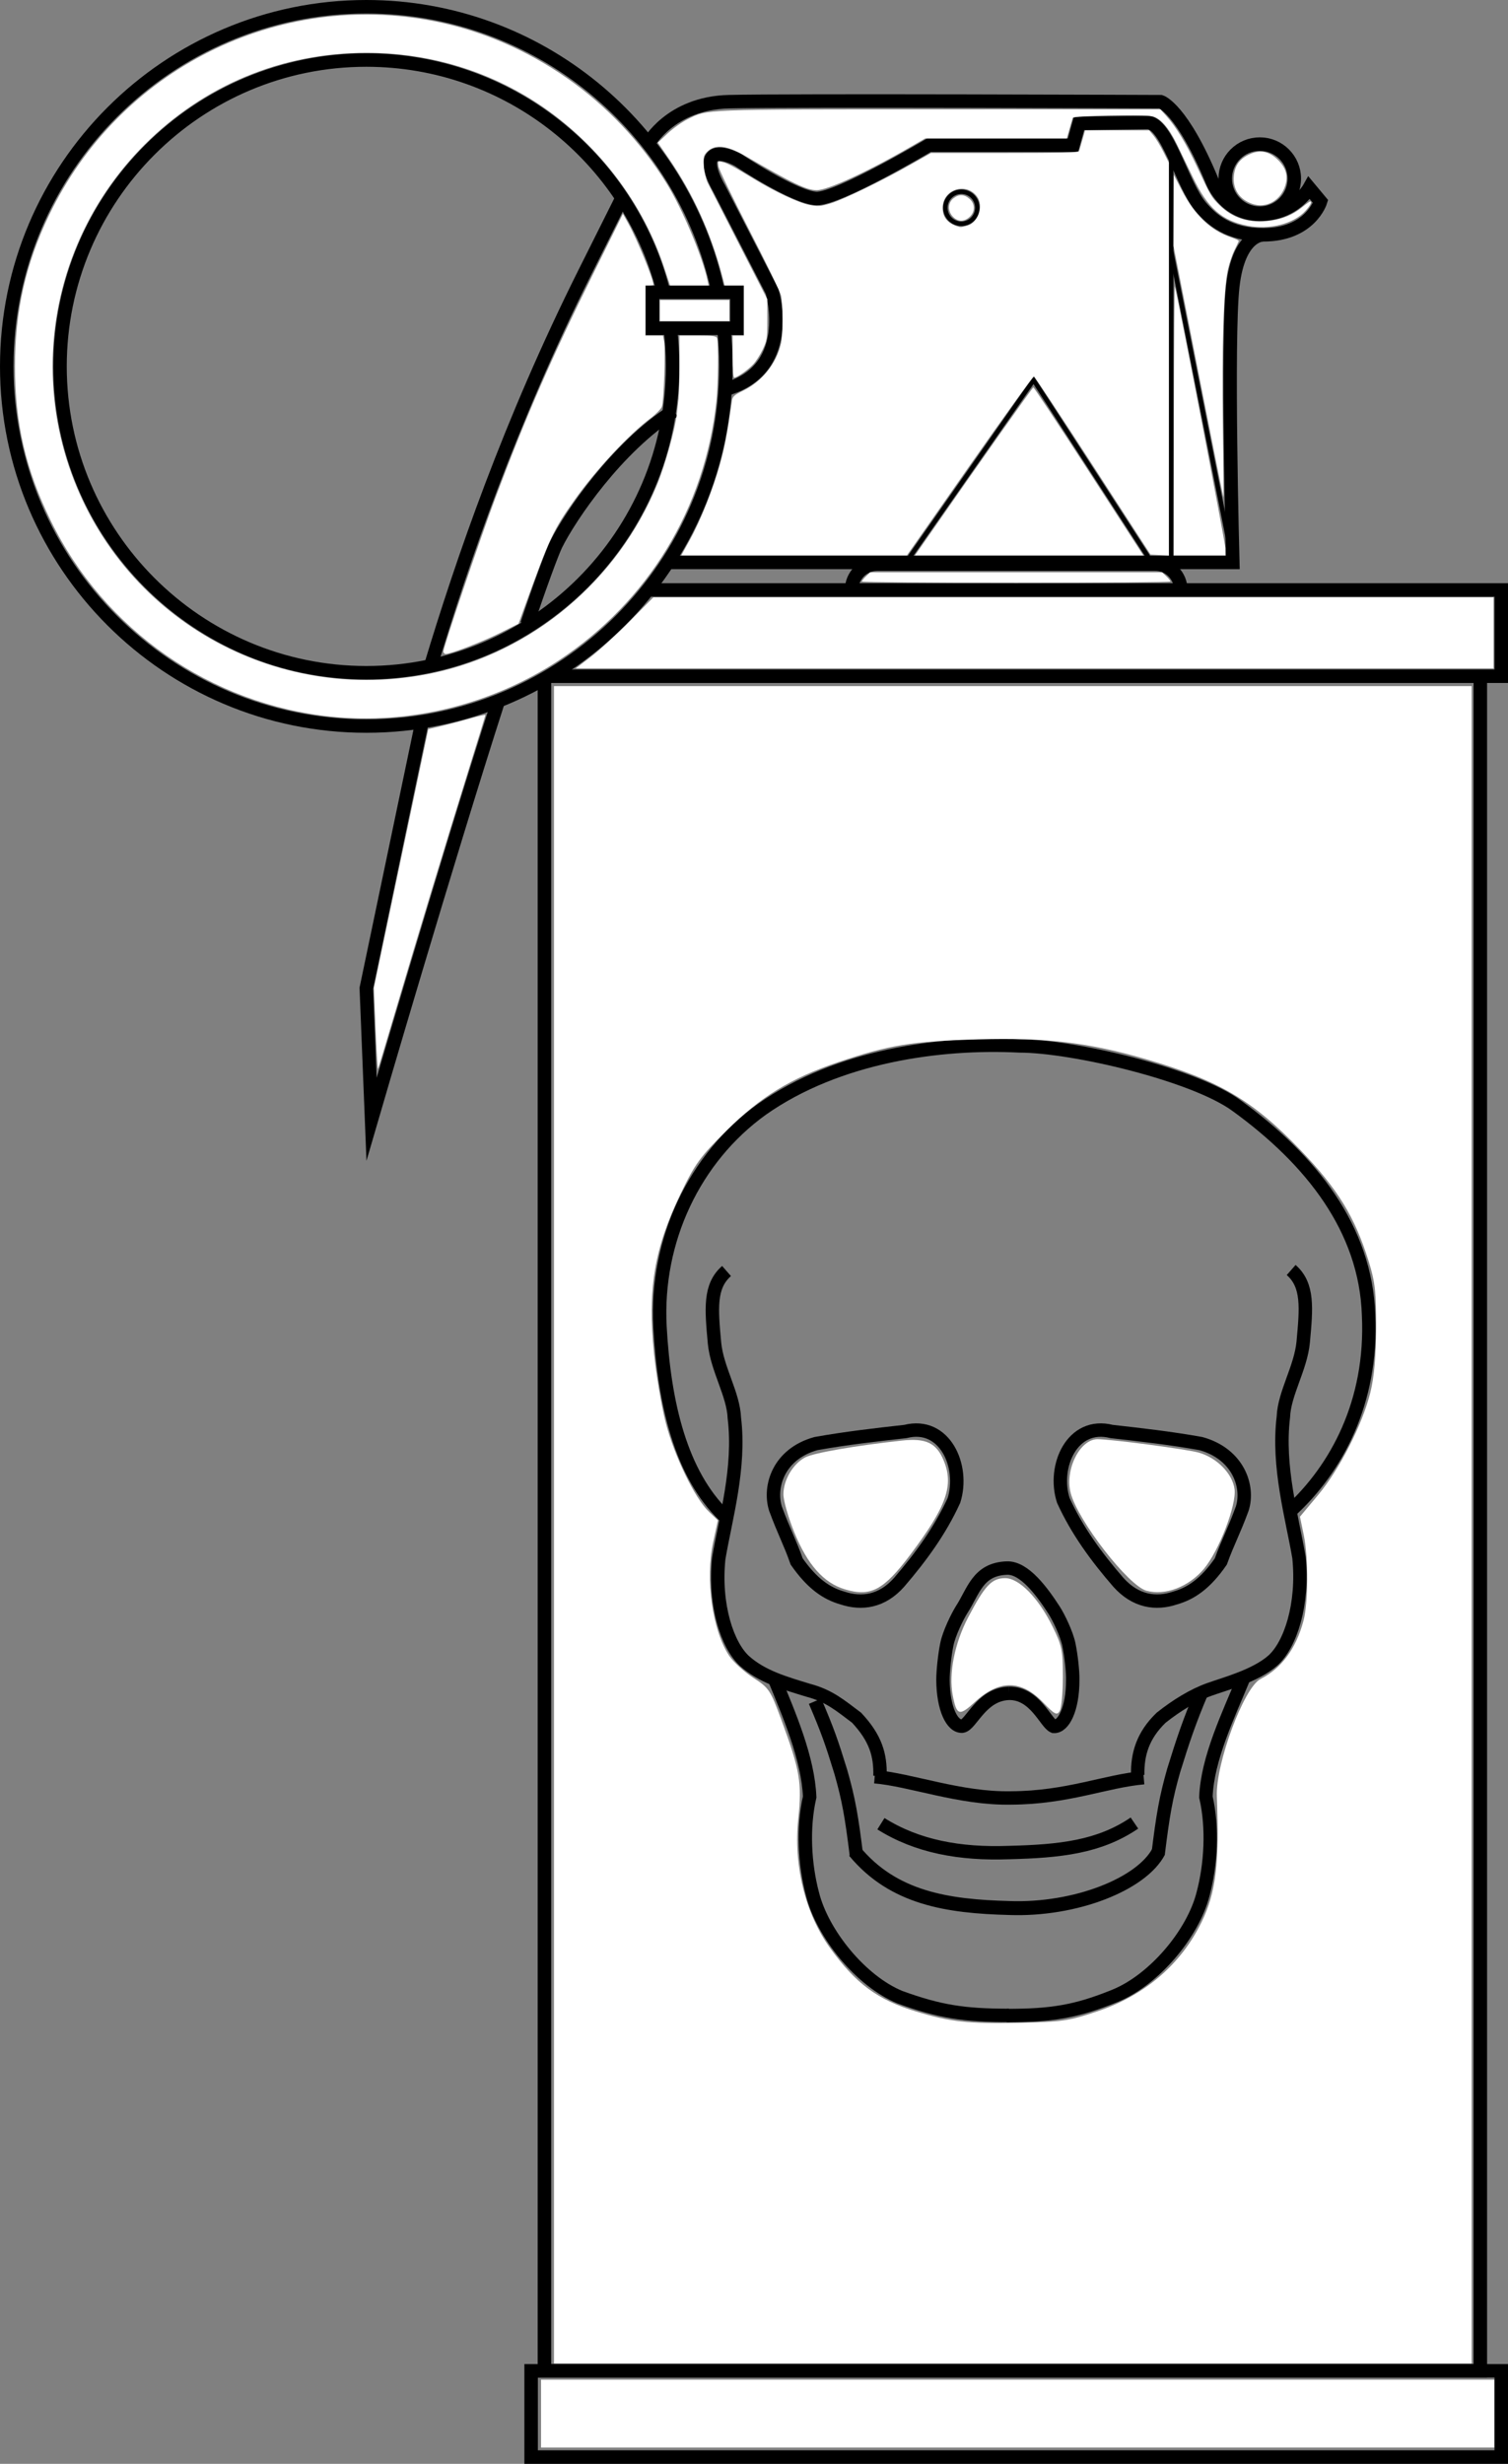 <?xml version="1.0" encoding="UTF-8" standalone="no"?>
<svg
   xmlns:dc="http://purl.org/dc/elements/1.1/"
   xmlns:cc="http://creativecommons.org/ns#"
   xmlns:rdf="http://www.w3.org/1999/02/22-rdf-syntax-ns#"
   xmlns:svg="http://www.w3.org/2000/svg"
   xmlns="http://www.w3.org/2000/svg"
   xmlns:sodipodi="http://sodipodi.sourceforge.net/DTD/sodipodi-0.dtd"
   xmlns:inkscape="http://www.inkscape.org/namespaces/inkscape"
   inkscape:version="1.0.2-2 (e86c870879, 2021-01-15)"
   sodipodi:docname="weapon_m6a1.svg"
   id="svg40"
   xml:space="preserve"
   enable-background="new 0 0 662.796 677.694"
   viewBox="0 0 335.032 547.269"
   height="547.269"
   width="335.032"
   y="0px"
   x="0px"
   version="1.1"><rect x="0" y="0" width="335.032" height="547.269" fill="#808080" stroke="none"/><defs
   id="defs44" /><sodipodi:namedview
   pagecolor="#ffffff"
   bordercolor="#666666"
   borderopacity="1"
   objecttolerance="10"
   gridtolerance="10"
   guidetolerance="10"
   inkscape:pageopacity="0"
   inkscape:pageshadow="2"
   inkscape:window-width="1920"
   inkscape:window-height="1017"
   id="namedview42"
   showgrid="false"
   inkscape:zoom="0.69647956"
   inkscape:cx="241.22406"
   inkscape:cy="105.67541"
   inkscape:window-x="-8"
   inkscape:window-y="-8"
   inkscape:window-maximized="1"
   inkscape:current-layer="svg40"
   inkscape:document-rotation="0"
   inkscape:pagecheckerboard="true" />


<g
   id="g1091"><g
     id="Layer_1"
     transform="matrix(-1,0,0,1,535.806,-52.457)"
     style="fill:none">
	<g
   id="g36"
   style="fill:none">
		<circle
   style="fill:none;stroke:#000000;stroke-width:3;stroke-miterlimit:10;opacity:1"
   id="circle2"
   r="7.667"
   cy="92.131"
   cx="255.922"
   stroke-miterlimit="10" />
		<path
   style="fill:none;stroke:#000000;stroke-width:3;stroke-miterlimit:10;opacity:1"
   inkscape:connector-curvature="0"
   id="path4"
   d="m 440.172,200.538 c -7.045,-23.399 -17.66,-54.313 -34.249,-87.491 l -7.935,-15.868"
   stroke-miterlimit="10" />
		<path
   style="fill:none;stroke:#000000;stroke-width:3;stroke-miterlimit:10;opacity:1"
   inkscape:connector-curvature="0"
   id="path6"
   d="m 425.09,208.147 c 11.538,35.795 28.166,92.901 28.166,92.901 l 1.166,-29.076 -12.179,-58.247"
   stroke-miterlimit="10" />
		<path
   style="fill:none;stroke:#000000;stroke-width:3;stroke-miterlimit:10;opacity:1"
   inkscape:connector-curvature="0"
   id="path8"
   d="m 386.08,143.713 c 12.627,8.006 23.008,23.333 26.176,29.668 0.818,1.637 3.641,9.266 6.468,17.75"
   stroke-miterlimit="10" />
		<path
   style="fill:none;stroke:#000000;stroke-width:3;stroke-miterlimit:10;opacity:1"
   inkscape:connector-curvature="0"
   id="path10"
   d="m 391.752,84.356 c 0,0 -4.829,-8.975 -17.829,-9.309 -13,-0.334 -96,0 -96,0 0,0 -4.751,1.458 -11.501,17.833 0,0 -2.75,7.167 -10.5,7.167 -7.75,0 -10.999,-5.833 -10.999,-5.833 l -2.5,3 c 0,0 2.256,7.401 12.757,7.401 7.617,0 11.412,-3.333 13.867,-6.235 4.125,-4.875 7.5,-18.75 11.877,-18.713 5.669,0.048 15.165,0.213 15.165,0.213 l 1.334,4.833 h 32 c 0,0 20.167,12.001 25,11.834 4.833,-0.167 17.333,-8.5 17.333,-8.5 0,0 4.333,-2.5 5.833,-0.667 1.5,1.833 -1.5,6.833 -1.5,6.833 l -11.833,23 c 0,0 -5.5,18.167 11.5,22"
   stroke-miterlimit="10" />
		<path
   style="fill:none;stroke:#000000;stroke-width:3;stroke-miterlimit:10;opacity:1"
   inkscape:connector-curvature="0"
   id="path12"
   d="m 255.18,104.616 c 0,0 5.409,-0.235 6.742,11.432 1.333,11.667 0,61.333 0,61.333 h 125.805"
   stroke-miterlimit="10" />
		<rect
   style="fill:none;stroke:#000000;stroke-width:3;stroke-miterlimit:10;opacity:1"
   id="rect14"
   height="8"
   width="18.75"
   stroke-miterlimit="10"
   y="117.381"
   x="372.089" />
		<polyline
   style="fill:none;stroke:#000000;stroke-miterlimit:10;opacity:1"
   id="polyline16"
   points="279.922,177.381 306.172,136.881 334.512,177.381   "
   stroke-miterlimit="10" />
		<line
   style="fill:none;stroke:#000000;stroke-miterlimit:10;opacity:1"
   id="line18"
   y2="176.381"
   x2="275.593"
   y1="85.721"
   x1="275.593"
   stroke-miterlimit="10" />
		<line
   style="fill:none;stroke:#000000;stroke-miterlimit:10;opacity:1"
   id="line20"
   y2="108.381"
   x2="275.593"
   y1="177.381"
   x1="261.922"
   stroke-miterlimit="10" />
		<circle
   style="fill:none;stroke:#000000;stroke-miterlimit:10;opacity:1"
   id="circle22"
   r="3.553"
   cy="98.601"
   cx="322.224"
   stroke-miterlimit="10" />
		<path
   style="fill:none;stroke:#000000;stroke-width:3;stroke-miterlimit:10;opacity:1"
   inkscape:connector-curvature="0"
   id="path24"
   d="m 376.363,116.814 c 7.823,-35.896 39.853,-62.857 78.059,-62.857 44.048,0 79.884,35.836 79.884,79.884 0,44.048 -35.836,79.884 -79.884,79.884 -44.048,0 -79.884,-35.836 -79.884,-79.884 0,-2.968 0.161,-5.898 0.478,-8.782 m 11.879,0.323 c -0.345,2.772 -0.521,5.595 -0.521,8.459 0,37.522 30.527,68.049 68.05,68.049 37.523,0 68.05,-30.527 68.05,-68.049 0,-37.523 -30.527,-68.05 -68.05,-68.05 -31.62,0 -58.272,21.679 -65.876,50.953"
   stroke-miterlimit="10" />
		<polyline
   style="fill:none;stroke:#000000;stroke-width:3;stroke-miterlimit:10;opacity:1"
   id="polyline26"
   points="414.848,204.154 414.848,579.07     206.923,579.07 206.923,202.66   "
   stroke-miterlimit="10" />
		<polyline
   style="fill:none;stroke:#000000;stroke-width:3;stroke-miterlimit:10;opacity:1"
   id="polyline28"
   points="413.896,202.66 202.274,202.66     202.274,183.505 391.897,183.505   "
   stroke-miterlimit="10" />
		
			<rect
   style="fill:none;stroke:#000000;stroke-width:3;stroke-miterlimit:10;opacity:1"
   id="rect30"
   height="19.156"
   width="215.531"
   stroke-miterlimit="10"
   y="579.07"
   x="202.274" />
		<path
   style="fill:none;stroke:#000000;stroke-width:3;stroke-miterlimit:10;opacity:1"
   inkscape:connector-curvature="0"
   id="path32"
   d="m 273.484,183.505 v -0.072 c 0,-3.118 2.552,-5.669 5.67,-5.669 h 61.772 c 3.118,0 5.669,2.551 5.669,5.669 v 0.072"
   stroke-miterlimit="10" />
		
	</g>
</g><g
     id="Layer_2_1_"
     transform="matrix(-1,0,0,1,535.806,-52.457)"
     style="fill:none">
</g><g
     id="g1043"
     transform="matrix(0.497,0,0,0.497,98.251,223.147)"
     style="fill:none"><path
       stroke="#000000"
       stroke-width="12.5"
       d="m 125.934,228.357 c -19.14,-18.6 -26.735,-49.747 -28.605,-84.597 -2,-38.4 15.309,-75.207 45.629,-97.007 33.97,-23.91 79.754,-30.102 115.074,-28.302 23.92,0.02 78.423,12.828 97.243,26.838 33,24 57.61,54.779 58.83,93.589 1.82,38.98 -14.6,68.68 -34.7,87.2"
       id="path6-2"
       style="fill:none;stroke-width:6;stroke-miterlimit:4;stroke-dasharray:none"
       sodipodi:nodetypes="ccccccc" /><path
       d="m 127.834,221.797 c 0,0 -23.13,70.03 21.44,81.97 l 16.25,93.66 c 17.1,73.72 154.4,73.77 174.6,0 l 16.2,-93.66 c 45.7,-12.2 22.5,-82 22.5,-82 z"
       id="path8-1"
       style="fill:none;stroke-width:0.998;stroke-miterlimit:4;stroke-dasharray:none" /><path
       stroke="#000000"
       stroke-width="12.5"
       d="m 127.094,119.067 c -7.75,6.78 -6.77,16.97 -5.38,32.2 1.1,11.55 8.48,22.93 8.87,33.5 2.7,22.27 -3.88,44.56 -6.98,62.78 -2.13,20.92 3.88,38.95 11.63,45.92 7.75,6.88 17.76,9.73 28.27,12.94 9.55,2.5 14.5,6.9 21.73,12.3 8.6,9.2 10.66,16.7 10.46,26 m 183.8,-226.1 c 7.75,6.8 6.77,17 5.38,32.2 -1.1,11.6 -8.48,23 -8.87,33.5 -2.7,22.3 3.88,44.6 6.98,62.8 2.13,21 -3.88,39 -11.63,46 -7.75,6.9 -21.94,10.6 -28.27,12.9 -7.37,2.6 -14.92,7.3 -21.72,12.7 -8.2,7.9 -10.66,16.3 -10.47,25.6"
       id="path10-2"
       style="fill:none;stroke-width:6;stroke-miterlimit:4;stroke-dasharray:none" /><path
       stroke="#000000"
       stroke-width="12.5"
       d="m 148.246,300.731 c 6.94,16.8 15.309,36.186 16.009,53.396 -3.2,13.88 -2.23,30.25 1.24,43.3 4.44,17.9 21.78,39.12 39.13,46.2 17.7,6.45 28.8,8.12 48.7,8.12"
       id="path12-3"
       style="fill:none;stroke-width:6;stroke-miterlimit:4;stroke-dasharray:none"
       sodipodi:nodetypes="ccccc" /><path
       stroke="#000000"
       stroke-width="12.5"
       d="m 358.291,300.904 c -6.94,16.8 -16.236,36.013 -16.916,53.223 3.2,13.87 2.22,30.25 -1.25,43.3 -4.5,17.9 -22,38.5 -39.4,45.58 -17.4,7.1 -28.5,8.8 -48.3,8.8"
       id="path14"
       style="fill:none;stroke-width:6;stroke-miterlimit:4;stroke-dasharray:none"
       sodipodi:nodetypes="ccccc" /><path
       stroke="#000000"
       stroke-width="1pt"
       d="m 252.453,251.822 c -13.165,0.433 -14.979,10.535 -20.339,18.695 -1.94,3.15 -5.56,10.5 -6.55,15.44 -1,4.94 -1.73,12.1 -1.72,15.9 0.1,12.85 4.1,20.9 8.6,20.63 4,-0.5 8.379,-14.212 20.835,-14.676 m -0.826,-55.988 c 7.818,-0.278 15.791,10.665 21.091,18.865 2,3.1 5.6,10.5 6.6,15.4 1,4.9 1.8,12.1 1.7,15.9 0,12.8 -4.1,20.9 -8.5,20.6 -3.601,-1.452 -8.321,-15.018 -20.065,-14.776 M 167.044,196.187 c 13.5,-2.4 26.5,-3.9 40,-5.4 17.6,-4.5 26.5,15.6 21.7,30.8 -6.1,13.4 -14.7,25.2 -24.5,36.6 -7.6,8.6 -16.7,9.9 -25.4,7 -7,-2 -13.4,-6.3 -20.4,-16.3 -3,-8.6 -5.6,-13.1 -9.5,-23.7 -3.02,-9.9 1.5,-24.4 18.1,-29 z m 172.1,0 c -13.4,-2.4 -26.5,-3.9 -39.9,-5.4 -17.6,-4.5 -26.5,15.6 -21.6,30.8 6.1,13.4 14.7,25.2 24.6,36.6 7.7,8.6 16.8,9.9 25.4,7 7,-2 13.5,-6.3 20.4,-16.3 3.1,-8.6 5.7,-13.1 9.6,-23.7 3.1,-9.9 -1.9,-24.4 -18.5,-29 z"
       id="path16"
       style="fill:none;stroke-width:6;stroke-miterlimit:4;stroke-dasharray:none"
       sodipodi:nodetypes="ccccccccsccccccccccccccccccc" /><path
       stroke="#000000"
       stroke-width="6.25"
       d="m 166.664,311.327 c 5.7,13.34 7.45,18.4 11.55,31.72 3.5,12.3 4.8,19.8 6.95,37.26 m 154.491,-73.369 c -5.7,13.4 -8.581,22.069 -12.691,35.369 -3.5,12.3 -4.78,19.8 -6.94,37.3"
       id="path18"
       style="fill:none;stroke-width:6;stroke-miterlimit:4;stroke-dasharray:none"
       sodipodi:nodetypes="cccccc" /><path
       stroke="#000000"
       stroke-width="5"
       d="m 193.318,345.079 c 16.069,1.32 38.122,9.91 60.912,9.49 25.4,-0.12 42.238,-7.555 59.362,-9.071 m -117.487,20.579 c 16.23,10.2 35.33,13.7 57.32,12.88 22.8,-0.56 40.3,-2.48 56,-13.17"
       id="path20"
       style="fill:none;stroke-width:5.988;stroke-miterlimit:4;stroke-dasharray:none"
       sodipodi:nodetypes="cccccc" /><path
       stroke="#000000"
       stroke-width="6.25"
       d="m 184.334,378.437 c 17.36,20.95 41.6,24.6 69.17,25.32 29.5,1.08 59.16,-10.65 66.8,-25.3"
       id="path22"
       style="fill:none;stroke-width:6.238;stroke-miterlimit:4;stroke-dasharray:none" /></g></g><path
   style="fill:#ffffff;stroke-width:5.769"
   d="M 123.076,338.697 V 152.403 H 225.017 326.958 V 338.697 524.991 H 225.017 123.076 Z M 243.711,446.797 c 10.566,-3.536 18.607,-10.402 23.222,-19.827 3.205,-6.546 4.001,-13.064 3.414,-27.971 -0.286,-7.257 6.005,-24.173 9.686,-26.045 4.68,-2.38 7.878,-6.703 9.549,-12.906 1.09,-4.047 1.128,-13.992 0.073,-19.073 l -0.847,-4.081 4.049,-4.842 c 4.755,-5.686 9.854,-15.702 11.603,-22.79 0.839,-3.403 1.25,-8.039 1.273,-14.358 0.028,-7.834 -0.236,-10.195 -1.644,-14.699 -3.117,-9.973 -6.86,-16.084 -15.129,-24.708 -10.623,-11.077 -18.13,-15.503 -34.268,-20.202 -12.785,-3.723 -22.144,-4.836 -37.212,-4.429 -14.846,0.402 -19.932,1.229 -31.342,5.095 -10.45,3.541 -17.135,7.642 -24.747,15.179 -5.795,5.738 -6.973,7.36 -10.17,13.999 -5.885,12.222 -7.388,21.266 -5.913,35.578 0.484,4.699 1.636,11.523 2.56,15.165 1.863,7.345 6.459,16.866 9.592,19.867 l 2.037,1.952 -1.041,4.804 c -1.795,8.286 -0.179,19.719 3.579,25.327 0.903,1.347 3.297,3.522 5.32,4.833 3.497,2.267 3.805,2.727 6.234,9.333 4.162,11.316 4.614,13.973 3.752,22.059 -1.084,10.169 1.565,20.961 7,28.526 5.744,7.995 10.615,11.614 19.096,14.19 7.725,2.346 11.58,2.77 23.017,2.531 9.476,-0.198 11.024,-0.423 17.258,-2.51 z"
   id="path917" /><path
   style="fill:#ffffff;stroke-width:5.769"
   d="m 120.204,536.118 v -7.538 H 226.094 331.984 v 7.538 7.538 H 226.094 120.204 Z"
   id="path919" /><path
   style="fill:#ffffff;stroke-width:5.769"
   d="m 187.681,353.016 c -4.688,-1.42 -8.267,-5.448 -11.192,-12.594 -1.343,-3.282 -2.441,-7.112 -2.44,-8.512 0.003,-3.172 2.157,-6.808 4.861,-8.206 1.927,-0.997 11.311,-2.624 21.506,-3.729 5.291,-0.574 7.612,0.532 9.226,4.396 2.323,5.561 0.687,10.196 -7.398,20.958 -5.945,7.913 -8.816,9.428 -14.563,7.687 z"
   id="path921" /><path
   style="fill:#ffffff;stroke-width:5.769"
   d="m 254.693,353.327 c -4.028,-1.135 -15.132,-15.429 -16.801,-21.627 -1.394,-5.178 2,-12.028 5.959,-12.028 2.933,0 19.472,2.179 22.324,2.941 4.11,1.098 7.67,4.693 8.108,8.187 0.443,3.535 -3.466,13.696 -6.794,17.66 -3.383,4.03 -8.653,6.034 -12.796,4.867 z"
   id="path925" /><path
   style="fill:#ffffff;stroke-width:5.769"
   d="m 231.771,378.177 c -4.877,-5.083 -9.749,-5.127 -15.163,-0.136 -3.487,3.214 -4.072,3.038 -4.943,-1.487 -0.925,-4.803 0.413,-11.55 3.433,-17.31 3.713,-7.083 5.242,-8.701 8.224,-8.701 3.099,0 7.386,4.378 10.53,10.753 2.066,4.19 2.294,5.293 2.294,11.127 0,3.562 -0.323,7.003 -0.718,7.647 -0.619,1.009 -1.123,0.748 -3.656,-1.892 z"
   id="path927" /><path
   style="fill:#ffffff;stroke-width:2.885"
   d="m 131.231,145.922 c 1.846,-1.411 5.731,-4.964 8.634,-7.897 l 5.278,-5.332 h 93.343 93.343 v 7.897 7.897 H 229.852 127.876 Z"
   id="path929" /><path
   style="fill:#ffffff;stroke-width:2.885"
   d="m 191.48,129.166 c 0,-0.163 0.417,-0.688 0.926,-1.167 l 0.926,-0.87 h 32.427 32.427 l 0.926,0.87 c 0.509,0.479 0.926,1.004 0.926,1.167 0,0.163 -15.426,0.296 -34.28,0.296 -18.854,0 -34.28,-0.133 -34.28,-0.296 z"
   id="path931" /><path
   style="fill:#ffffff;stroke-width:2.885"
   d="m 205.727,119.842 c 12.019,-17.298 23.665,-33.802 23.854,-33.807 0.127,-0.003 5.44,8.031 11.807,17.852 6.367,9.822 11.813,18.221 12.104,18.665 l 0.528,0.808 h -25.369 -25.369 z"
   id="path933" /><path
   style="fill:#ffffff;stroke-width:2.885"
   d="m 153.249,119.94 c 2.467,-4.465 5.233,-11.437 6.761,-17.042 1.047,-3.841 1.474,-6.113 2.606,-13.862 0.141,-0.968 0.482,-1.278 2.503,-2.273 4.218,-2.076 7.362,-5.997 8.392,-10.466 0.466,-2.023 0.47,-8.651 0.005,-10.664 -0.197,-0.853 -3.352,-7.351 -7.012,-14.439 -3.66,-7.088 -6.748,-13.466 -6.863,-14.172 -0.205,-1.263 -0.192,-1.28 0.829,-1.043 1.148,0.267 2.437,0.956 6.96,3.717 4.736,2.891 10.076,5.395 12.446,5.836 1.896,0.353 2.458,0.309 4.676,-0.365 2.891,-0.878 11.289,-4.957 17.821,-8.655 l 4.467,-2.529 h 16.38 c 12.784,0 16.414,-0.099 16.532,-0.449 0.083,-0.247 0.413,-1.377 0.732,-2.513 l 0.581,-2.064 h 7.122 7.122 l 0.953,1.132 c 0.524,0.623 1.507,2.234 2.186,3.581 l 1.233,2.448 v 43.639 43.639 l -2.037,-0.108 -2.037,-0.108 -12.77,-19.712 c -7.023,-10.842 -12.931,-19.763 -13.129,-19.825 -0.197,-0.062 -6.626,8.849 -14.287,19.802 l -13.928,19.915 H 176.426 151.359 Z m 61.671,-69.829 c 2.384,-0.662 3.645,-4.301 2.203,-6.359 -2.386,-3.407 -7.696,-1.727 -7.696,2.435 0,2.028 1.054,3.356 3.231,4.073 0.793,0.261 0.783,0.262 2.262,-0.149 z"
   id="path935" /><path
   style="fill:#ffffff;stroke-width:2.885"
   d="m 260.799,93.119 c 0.023,-16.633 0.119,-29.918 0.214,-29.523 1.138,4.727 11.23,57.012 11.23,58.182 v 1.583 h -5.743 -5.743 z"
   id="path937" /><path
   style="fill:#ffffff;stroke-width:2.885"
   d="m 266.21,82.53 -5.495,-27.908 0.033,-7.897 0.033,-7.897 1.827,3.52 c 2.829,5.451 6.378,8.833 10.86,10.35 1.004,0.34 1.795,0.715 1.758,0.833 -0.038,0.118 -0.482,1.061 -0.988,2.095 -0.506,1.034 -1.162,3.008 -1.458,4.387 -0.942,4.386 -1.353,17.173 -1.106,34.363 0.127,8.835 0.186,16.063 0.131,16.062 -0.055,-2.7e-4 -2.573,-12.559 -5.595,-27.908 z"
   id="path939" /><path
   style="fill:#ffffff;stroke-width:2.885"
   d="m 278.222,45.29 c -2.835,-0.982 -4.347,-3.228 -4.109,-6.105 0.194,-2.338 1.217,-3.818 3.351,-4.852 2.408,-1.166 4.503,-0.772 6.495,1.22 1.734,1.734 2.241,3.493 1.611,5.594 -1.02,3.404 -4.239,5.219 -7.349,4.142 z"
   id="path941" /><path
   style="fill:#ffffff;stroke-width:2.885"
   d="m 162.764,79.21 v -4.666 h 1.256 1.256 V 68.98 63.416 h -2.14 -2.14 l -0.392,-1.526 c -2.537,-9.875 -6.548,-18.755 -12.112,-26.814 l -2.342,-3.393 2.174,-2.043 c 1.196,-1.124 3.197,-2.546 4.448,-3.16 4.598,-2.258 2.484,-2.176 56.164,-2.182 l 48.865,-0.006 1.326,1.468 c 2.091,2.315 4.414,6.137 6.714,11.049 3.203,6.839 3.228,6.883 5.026,8.685 2.988,2.994 6.771,4.162 11.387,3.517 2.792,-0.39 5.045,-1.349 7.07,-3.008 0.839,-0.687 1.619,-1.249 1.734,-1.249 0.519,0 0.108,0.827 -1.043,2.102 -2.579,2.854 -7.986,4.246 -12.818,3.299 -5.718,-1.121 -8.869,-3.9 -12.167,-10.732 -1.205,-2.497 -2.83,-5.854 -3.61,-7.461 -1.702,-3.505 -3.598,-5.675 -5.331,-6.102 -1.985,-0.489 -17.59,-0.197 -17.768,0.332 -0.081,0.24 -0.408,1.364 -0.727,2.499 l -0.581,2.064 h -15.74 -15.74 l -3.169,1.836 c -9.589,5.554 -18.467,9.651 -20.914,9.651 -2.248,0 -5.281,-1.454 -15.943,-7.645 -4.097,-2.379 -6.762,-2.627 -8.487,-0.792 -0.703,0.749 -0.786,1.147 -0.65,3.122 0.086,1.245 0.478,2.91 0.871,3.7 0.393,0.79 3.532,6.928 6.975,13.64 l 6.26,12.204 0.001,4.487 c 0.001,4.166 -0.071,4.641 -1.005,6.641 -0.554,1.185 -1.523,2.696 -2.154,3.359 -1.213,1.275 -3.576,2.922 -4.191,2.922 -0.23,0 -0.366,-1.734 -0.366,-4.666 z"
   id="path943" /><path
   style="fill:#ffffff;stroke-width:2.885"
   d="m 211.744,48.177 c -1.235,-1.235 -1.206,-3.119 0.065,-4.118 1.235,-0.971 2.374,-0.941 3.577,0.094 1.308,1.125 1.292,2.956 -0.035,4.098 -1.221,1.051 -2.51,1.024 -3.607,-0.073 z"
   id="path945" /><path
   style="fill:#ffffff;stroke-width:2.885"
   d="m 98.513,144.697 c 0,-1.011 8.093,-24.906 11.602,-34.258 6.752,-17.992 12.422,-30.975 21.705,-49.695 l 6.576,-13.262 1.242,2.24 c 1.977,3.567 5.538,12.299 5.538,13.58 0,0.063 -0.404,0.114 -0.897,0.114 h -0.897 v 5.564 5.564 h 1.958 1.958 l 0.246,1.312 c 0.34,1.812 -0.06,13.376 -0.501,14.502 -0.198,0.504 -1.304,1.628 -2.459,2.497 -4.891,3.681 -12.189,11.523 -16.909,18.168 -4.75,6.687 -5.565,8.431 -11.121,23.785 l -1.35,3.729 -4.128,2.07 c -3.838,1.925 -10.906,4.65 -12.059,4.65 -0.277,0 -0.504,-0.252 -0.504,-0.56 z"
   id="path947" /><path
   style="fill:#ffffff;stroke-width:2.885"
   d="m 146.612,68.98 v -2.333 h 7.717 7.717 v 2.333 2.333 h -7.717 -7.717 z"
   id="path949" /><path
   style="fill:#ffffff;stroke-width:2.885"
   d="M 73.745,159.209 C 46.835,156.473 23.162,139.976 11.277,115.677 5.703,104.28 3.332,94.042 3.332,81.364 c 0,-12.259 2.361,-22.742 7.558,-33.562 15.572,-32.417 50.739,-50.053 85.828,-43.041 21.043,4.205 39.945,17.453 51.426,36.045 3.473,5.624 7.918,16.162 9.044,21.444 l 0.249,1.167 h -4.285 -4.285 l -1.332,-4.038 C 142.362,43.689 131.007,29.686 116.568,21.189 106.042,14.994 94.043,11.753 81.571,11.735 62.679,11.708 45.398,18.844 32.091,32.167 13.44,50.842 6.922,78.351 15.233,103.318 c 11.235,33.75 45.702,53.492 80.715,46.232 22.225,-4.608 41.293,-20.597 50.068,-41.983 1.808,-4.407 4.026,-12.413 4.376,-15.794 0.071,-0.691 0.23,-2.099 0.353,-3.128 0.123,-1.029 0.218,-4.623 0.213,-7.987 l -0.01,-6.115 h 4.075 c 3.385,0 4.112,0.096 4.293,0.568 0.354,0.923 0.249,10.304 -0.159,14.073 -2.561,23.705 -15.153,44.392 -34.996,57.497 -14.78,9.761 -33.028,14.295 -50.416,12.527 z"
   id="path951" /><path
   style="fill:#ffffff;stroke-width:2.885"
   d="m 83.661,233.308 c -0.119,-2.33 -0.301,-6.417 -0.404,-9.082 l -0.187,-4.846 6.04,-28.716 6.04,-28.716 2.848,-0.665 c 1.567,-0.366 4.423,-1.115 6.348,-1.665 1.925,-0.55 3.5,-0.913 3.5,-0.806 0,0.107 -1.767,5.863 -3.926,12.792 -4.734,15.192 -11.204,36.527 -16.174,53.339 -2.014,6.811 -3.708,12.433 -3.765,12.492 -0.057,0.06 -0.201,-1.798 -0.32,-4.128 z"
   id="path955" /></svg>
